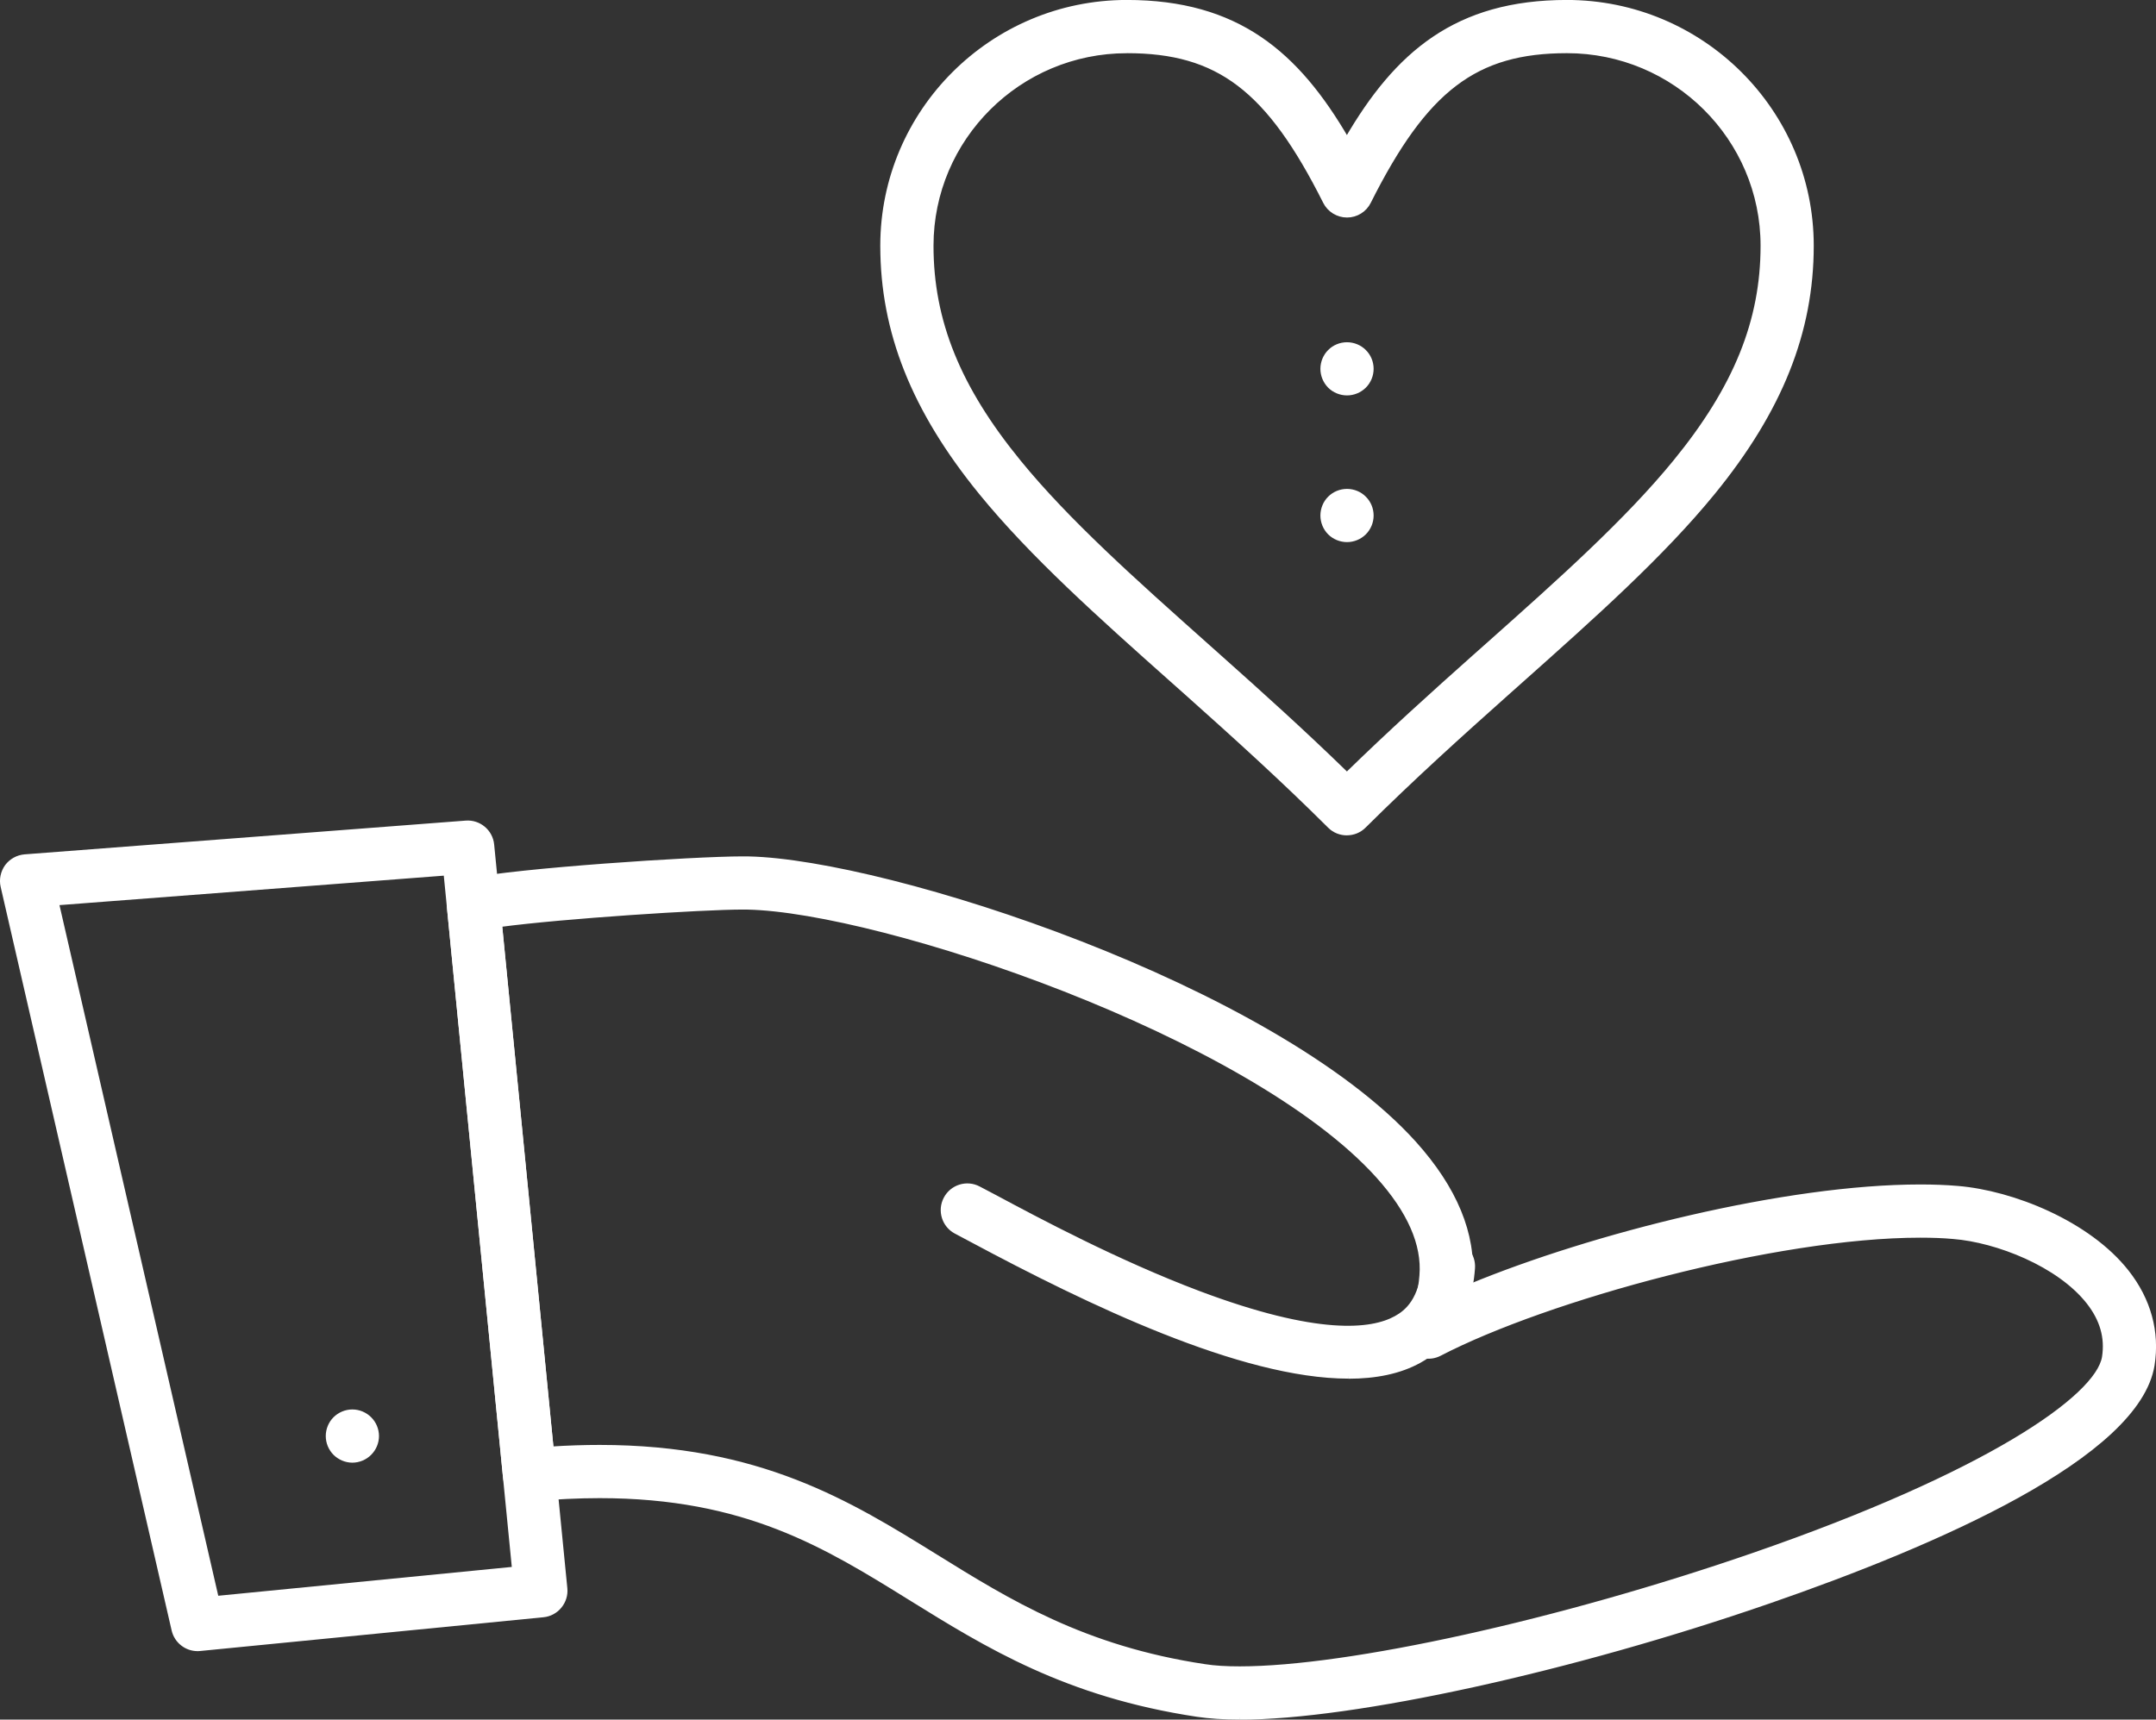 <?xml version="1.0" encoding="UTF-8"?><svg id="_レイヤー_2" xmlns="http://www.w3.org/2000/svg" viewBox="0 0 499.42 398.44"><rect x="0" y="0" width="499.42" height="398.44" fill="#333333" stroke="none"/><defs><style>.cls-1{fill:#fff;stroke:#fff;stroke-miterlimit:10;}</style></defs><g id="Layer_1"><path class="cls-1" d="M261.02,11.83c-24.96,0-45.28,20.23-45.28,45.11,0,17.44,6.23,32.88,20.26,50.07,11.25,13.8,26.71,27.57,43.06,42.15l3.53,3.15c9.4,8.38,19.35,17.33,29.41,27.14,10.06-9.83,20.01-18.78,29.41-27.16l3.58-3.18c16.36-14.57,31.79-28.33,43.05-42.11,14.03-17.18,20.28-32.63,20.28-50.07,0-24.89-20.34-45.11-45.35-45.11-21.22,0-32.77,8.82-45.9,34.96-.94,1.91-2.91,3.12-5.04,3.12s-4.12-1.21-5.07-3.12c-13.13-26.14-24.71-34.96-45.92-34.96ZM312,193.06c-1.46,0-2.91-.54-4.01-1.65-11.2-11.16-22.42-21.26-32.94-30.66l-3.54-3.15c-16.71-14.88-32.46-28.93-44.29-43.44-15.57-19.1-22.81-37.28-22.81-57.23,0-31.12,25.4-56.44,56.61-56.44,25.62,0,39.41,11.93,50.98,31.78,11.54-19.85,25.33-31.78,50.95-31.78,31.26,0,56.69,25.32,56.69,56.44,0,19.95-7.25,38.13-22.84,57.23-11.83,14.48-27.59,28.53-44.26,43.39l-3.58,3.19c-10.52,9.38-21.74,19.49-32.98,30.66-1.1,1.11-2.54,1.65-3.98,1.65"/><path class="cls-1" d="M312.36,318.94c-24.81,0-60.38-17.2-87.21-31.57-1.46-.78-2.71-1.45-3.71-1.97-2.77-1.45-3.83-4.88-2.38-7.65,1.45-2.78,4.88-3.85,7.64-2.39,1.02.52,2.3,1.22,3.82,2.01,9.84,5.27,28.16,15.07,47.12,22.23,27.63,10.4,40.1,8.9,45.7,5.8,2.53-1.39,5.95-4.18,6.54-12.37.24-3.12,2.94-5.44,6.06-5.23,3.12.24,5.47,2.95,5.23,6.07-.91,12.58-7.24,18.62-12.39,21.46-4.56,2.53-10.15,3.63-16.41,3.63"/><path class="cls-1" d="M138.89,335.3c37.03,0,57.81,12.9,77.92,25.35,16.82,10.43,34.19,21.22,62.23,25.44,2.24.36,4.97.52,8.13.52,25.29,0,74.21-10.83,119.03-26.32,54-18.68,79.67-36.48,81.21-45.81.71-4.55-.48-8.73-3.63-12.76-6.87-8.75-21.23-14.33-31.26-15.13-2.38-.22-4.95-.31-7.7-.31-33.45,0-86.41,14.47-111.37,27.43-2.31,1.19-5.18.63-6.88-1.34-1.72-2-1.85-4.91-.31-7.02,1.7-2.34,2.75-5.74,3.04-9.81.59-7.23-2.82-14.95-10.13-23.07-29.75-32.97-115.03-61.54-146-62.21-.34-.01-.69-.01-1.11-.01-9.25,0-41.6,2.08-56.26,4.04l11.94,121.38c3.85-.25,7.56-.37,11.16-.37ZM287.18,397.94c-3.74,0-7.04-.22-9.83-.64-30.34-4.57-48.71-15.97-66.5-27-19.62-12.18-38.14-23.67-71.95-23.67-4.98,0-10.28.26-15.74.75-3.09.27-5.85-1.99-6.14-5.07l-13.01-132.2c-.28-2.87,1.63-5.5,4.46-6.09,11.22-2.36,52.12-5.09,63.59-5.09.51,0,.97,0,1.37.01,32.17.7,121.42,29.67,154.16,65.93,9.46,10.52,13.86,21.14,13.01,31.54-.03.55-.09,1.1-.15,1.62,28.5-11.82,73.23-23.08,104.38-23.08,3.07,0,5.99.11,8.64.34,12.7,1.04,30.27,8.06,39.21,19.43,5.09,6.47,7.12,13.92,5.91,21.57-3.38,21.05-50.1,41.37-88.69,54.72-45.84,15.88-96.31,26.95-122.71,26.95"/><path class="cls-1" d="M13.16,209.27l37.01,161.02,68.93-6.77-15.85-161.16-90.09,6.91ZM45.76,382.08c-2.61,0-4.91-1.81-5.51-4.38L.64,205.39c-.37-1.6-.01-3.3.96-4.65.99-1.31,2.48-2.14,4.13-2.28l102.18-7.82c3.07-.24,5.77,2.04,6.06,5.09l16.95,172.31c.16,1.49-.31,2.98-1.27,4.15-.94,1.16-2.33,1.9-3.81,2.04l-79.52,7.82c-.19.02-.37.04-.57.04"/><path class="cls-1" d="M81.62,338.41c-1.49,0-2.95-.62-4.01-1.67-1.05-1.06-1.65-2.51-1.65-4s.6-2.95,1.65-4c1.06-1.05,2.51-1.66,4.01-1.66s2.95.61,4,1.66c1.07,1.05,1.67,2.52,1.67,4s-.6,2.94-1.67,4c-1.03,1.05-2.5,1.67-4,1.67"/><path class="cls-1" d="M312.02,91.12c-1.49,0-2.96-.6-4.01-1.65-1.05-1.07-1.65-2.52-1.65-4.01s.6-2.95,1.65-4c1.05-1.07,2.51-1.66,4.01-1.66s2.97.6,4.01,1.66c1.07,1.05,1.66,2.5,1.66,4s-.6,2.95-1.66,4.01c-1.07,1.05-2.51,1.65-4.01,1.65"/><path class="cls-1" d="M312.02,125.11c-1.49,0-2.95-.6-4.01-1.65-1.05-1.06-1.65-2.51-1.65-4.01s.6-2.97,1.65-4.01c1.05-1.06,2.51-1.66,4.01-1.66s2.97.6,4.01,1.66c1.07,1.05,1.66,2.52,1.66,4.01s-.6,2.95-1.66,4.01c-1.07,1.05-2.51,1.65-4.01,1.65"/></g></svg>
